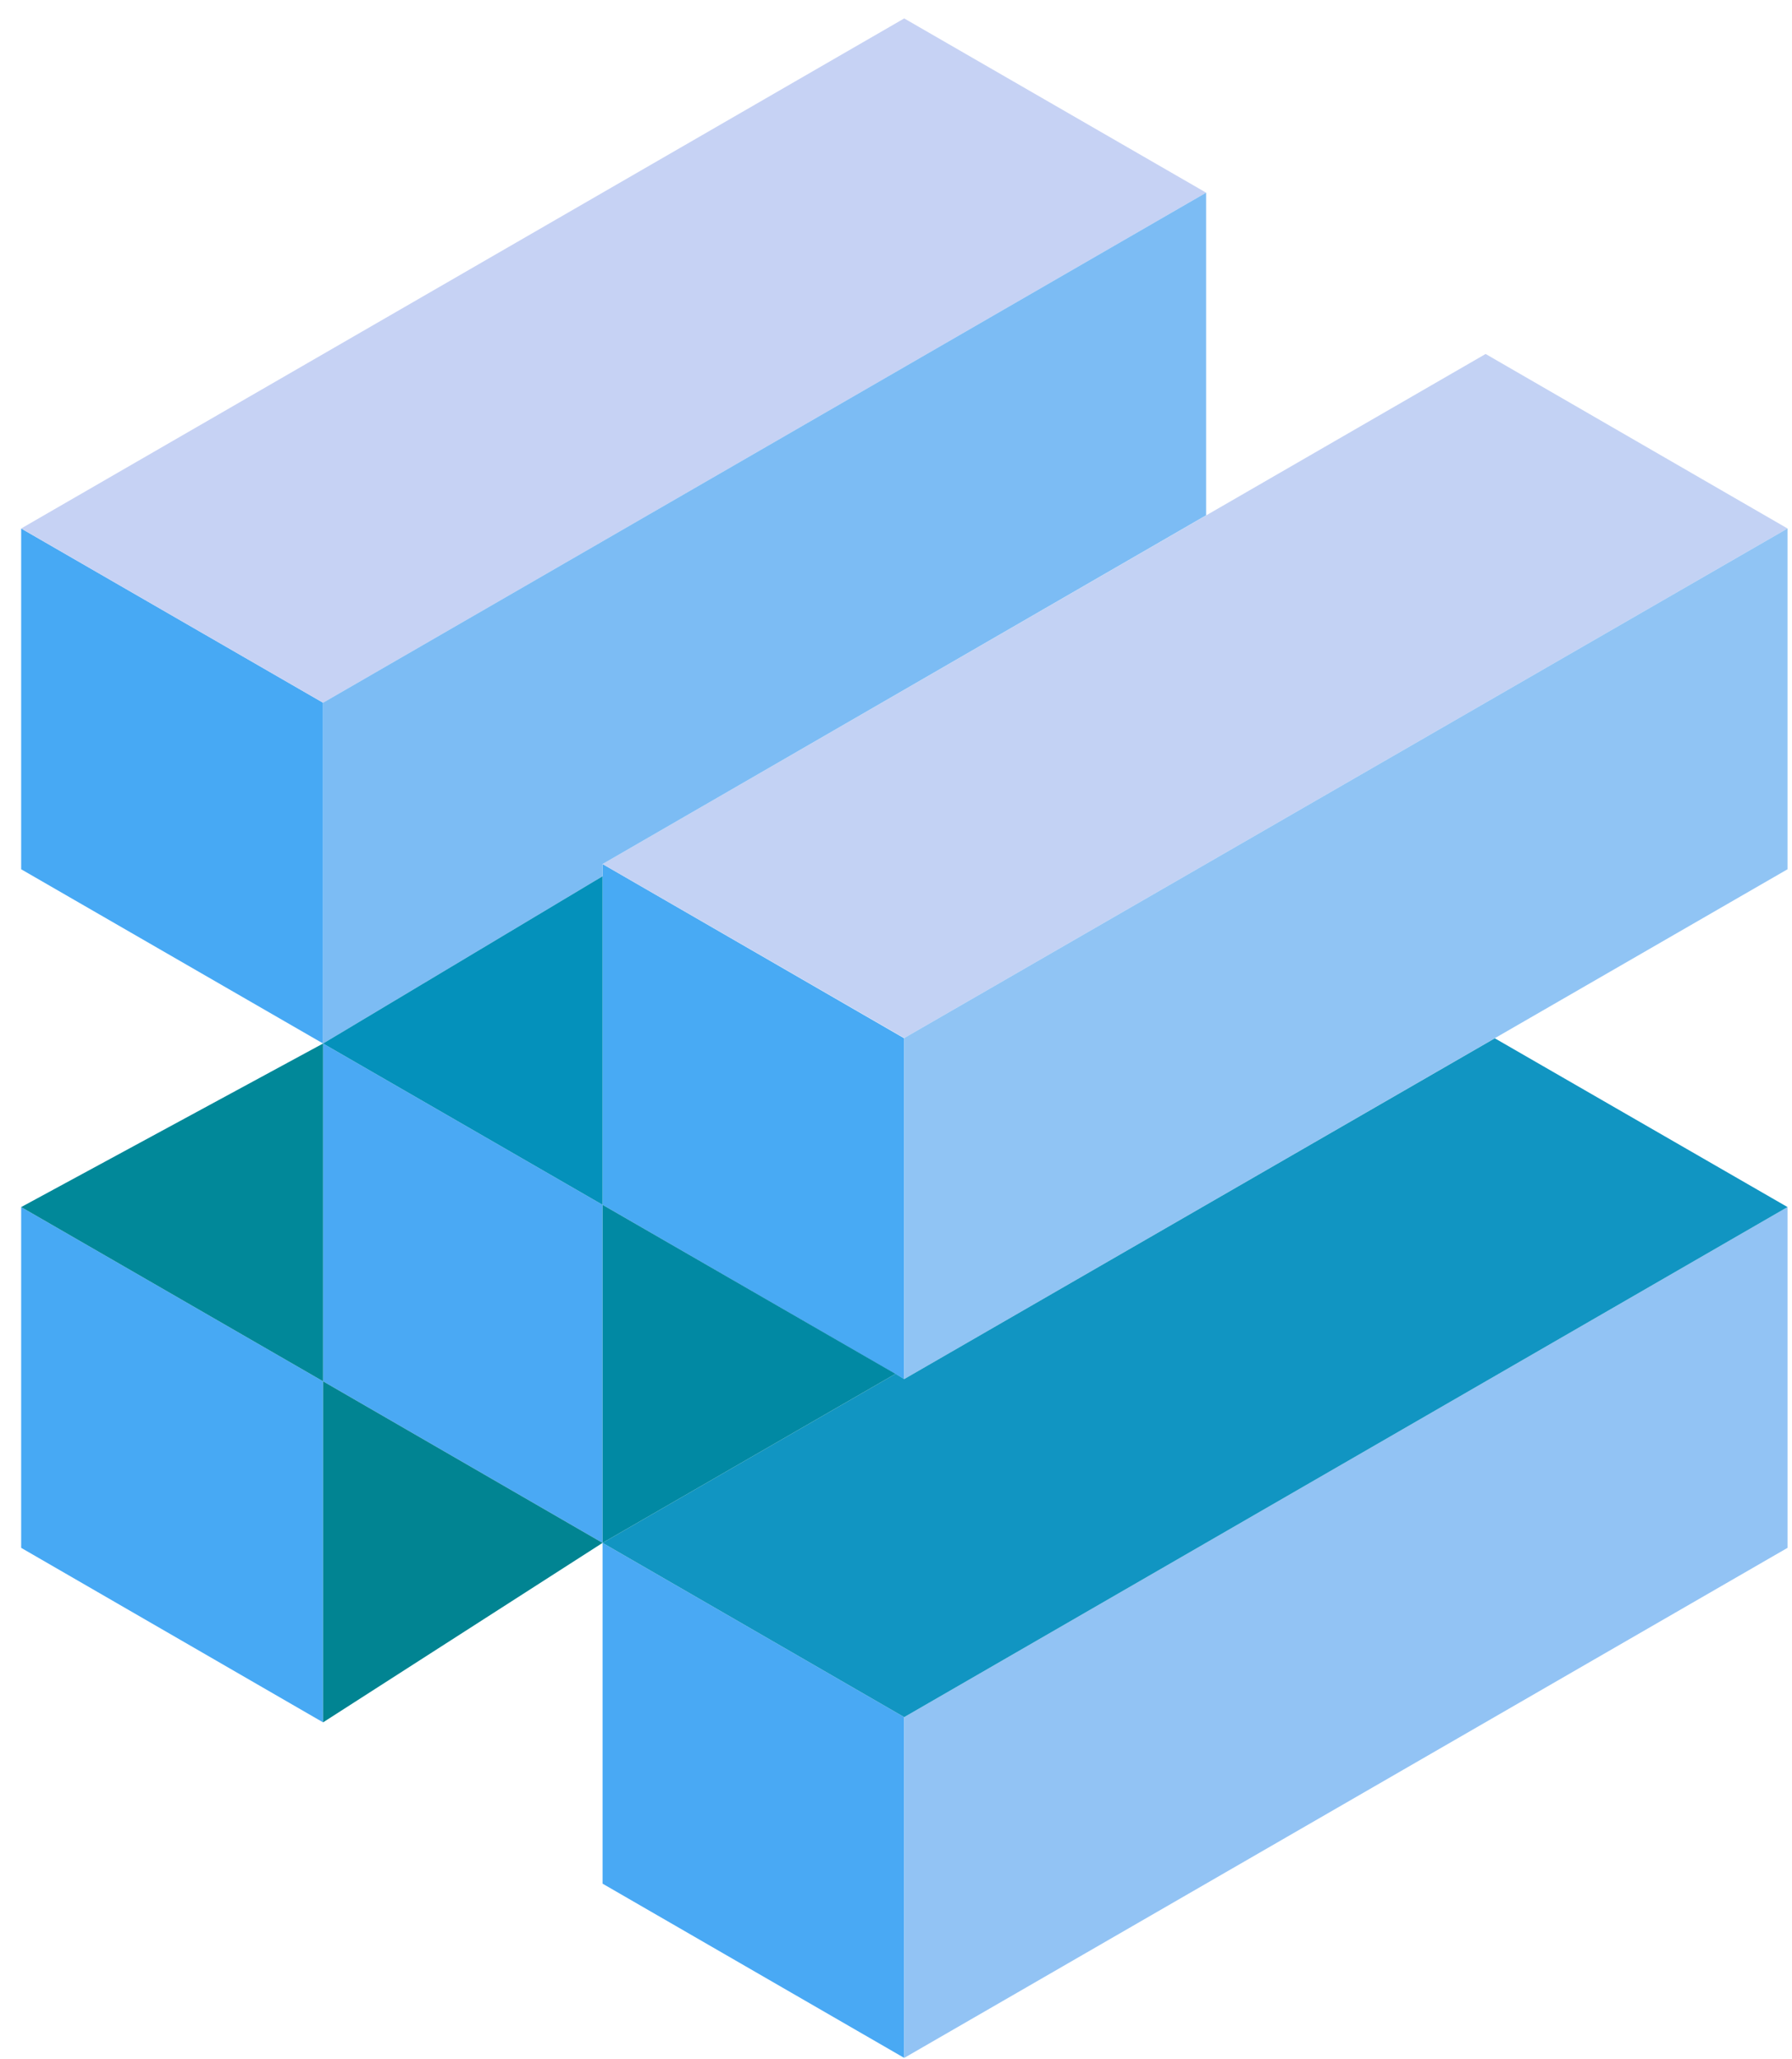 <?xml version="1.0" encoding="UTF-8"?>
<svg width="74px" height="85px" viewBox="0 0 74 85" version="1.1" xmlns="http://www.w3.org/2000/svg" xmlns:xlink="http://www.w3.org/1999/xlink">
    <title>cable content providers</title>
    <g id="FINAL" stroke="none" stroke-width="1" fill="none" fill-rule="evenodd">
        <g id="What-we-do-[Desktop]" transform="translate(-448, -2422)" fill-rule="nonzero">
            <g id="Cable-Content-Providers" transform="translate(401, 2372)">
                <g id="cable-content-providers" transform="translate(47, 50)">
                    <polygon id="Path" fill="#48AAF4" points="37.339 56.939 24.883 49.744 24.883 35.674 37.339 42.869"></polygon>
                    <polygon id="Path" fill="#C3D2F4" points="37.339 42.858 73.815 21.82 61.348 14.615 24.883 35.674"></polygon>
                    <polygon id="Path" fill="#90C4F4" points="37.339 56.939 37.339 42.858 73.815 21.82 73.815 35.89"></polygon>
                    <polygon id="Path" fill="#47A9F4" points="13.341 43.084 13.341 29.014 0.874 21.82 0.874 35.89"></polygon>
                    <polygon id="Path" fill="#C6D2F4" points="13.341 29.014 49.806 7.955 37.339 0.761 0.874 21.82"></polygon>
                    <polygon id="Path" fill="#7CBCF4" points="49.806 7.955 49.806 21.275 24.883 35.674 24.883 36.178 13.341 43.084 13.341 29.014"></polygon>
                    <polygon id="Path" fill="#49A9F4" points="24.883 63.702 24.883 77.772 37.339 84.966 37.339 70.896"></polygon>
                    <polygon id="Path" fill="#92C3F4" points="37.339 70.896 73.815 49.837 73.815 63.907 37.339 84.966"></polygon>
                    <polygon id="Path" fill="#1195C2" points="24.883 63.702 36.979 56.723 37.339 56.939 61.728 42.869 73.815 49.837 37.339 70.896"></polygon>
                    <polygon id="Path" fill="#4AA9F4" points="13.341 43.084 13.341 57.031 24.883 63.702 24.883 49.744"></polygon>
                    <polygon id="Path" fill="#0491BB" points="24.883 49.744 24.883 36.178 13.341 43.084"></polygon>
                    <polygon id="Path" fill="#0189A3" points="24.883 63.702 36.979 56.723 24.883 49.744"></polygon>
                    <polygon id="Path" fill="#47A9F4" points="0.874 49.837 0.874 63.907 13.341 71.112 13.341 57.031"></polygon>
                    <polygon id="Path" fill="#018899" points="13.341 57.031 0.874 49.837 13.341 43.084"></polygon>
                    <polygon id="Path" fill="#018492" points="13.341 71.112 24.883 63.702 13.341 57.031"></polygon>
                </g>
            </g>
        </g>
    </g>
</svg>